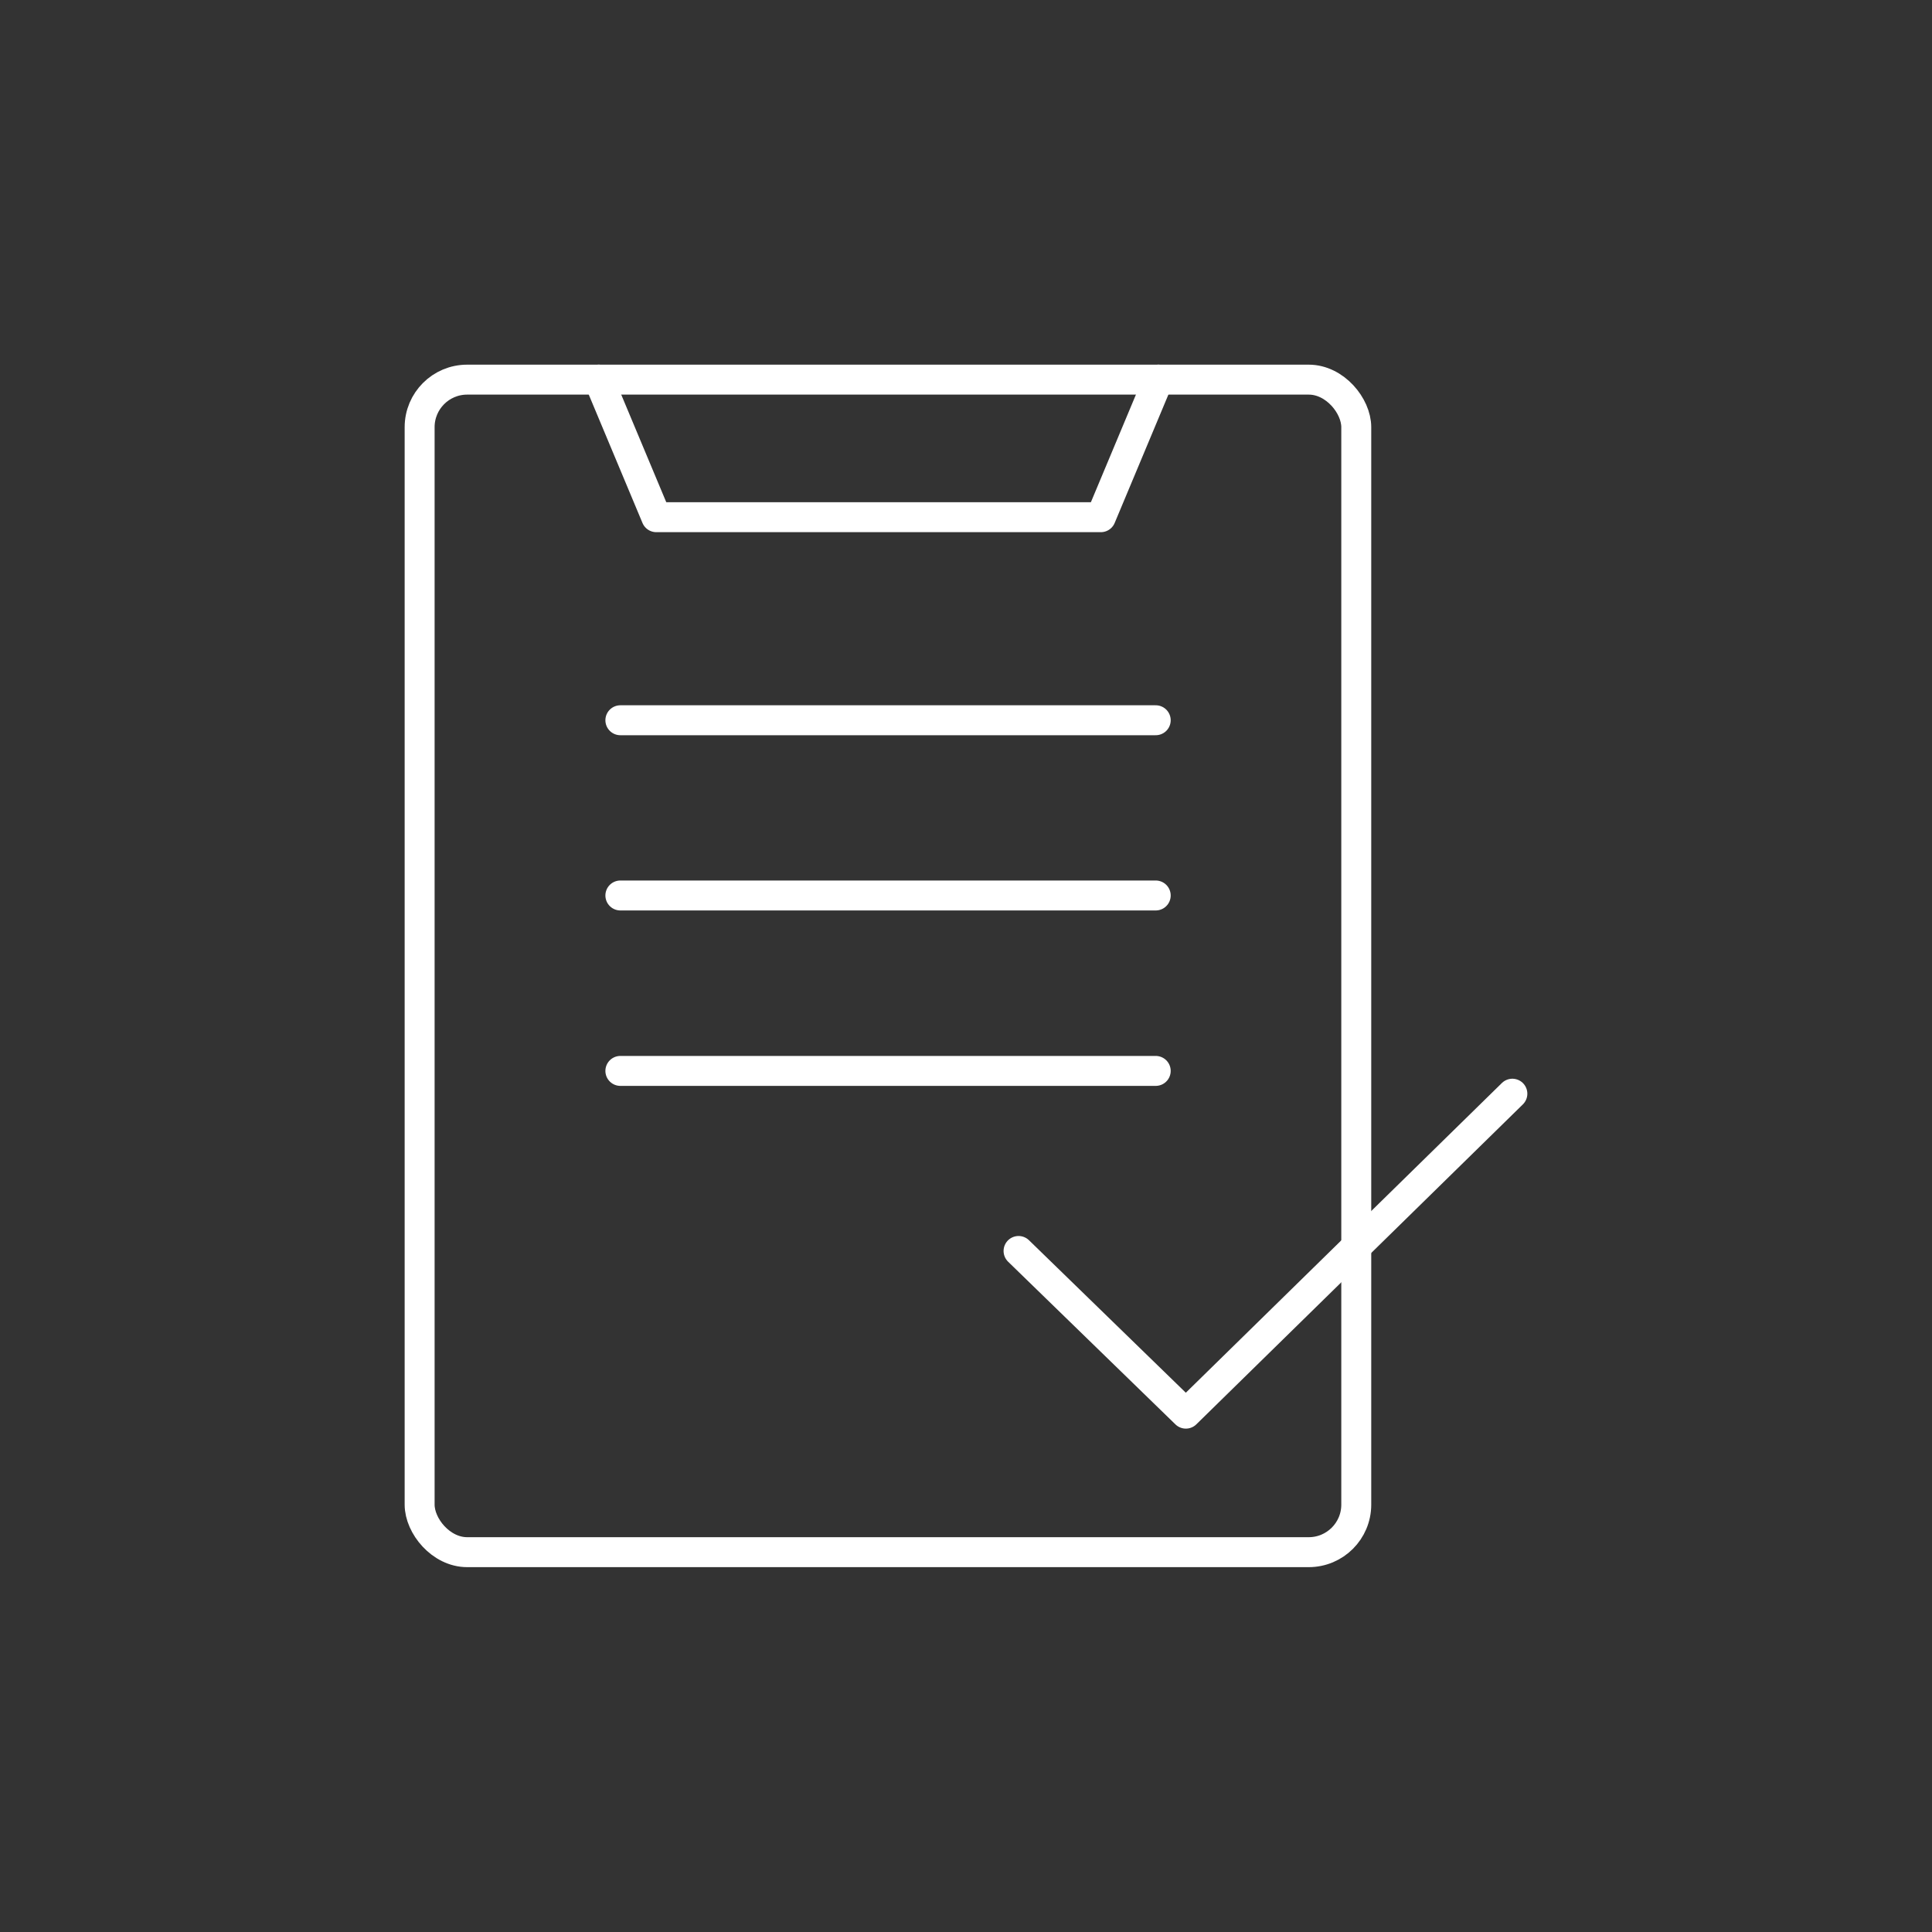 <svg xmlns="http://www.w3.org/2000/svg" viewBox="0 0 100 100"><rect x="0" y="0" width="100" height="100" fill="#333333" stroke="none"/><defs><style>.cls-1{fill:none;stroke:#fff;stroke-linecap:round;stroke-linejoin:round;stroke-width:1.55px;}</style></defs><title>egv-i-insurance</title><g id="INSURANCE"><rect class="cls-1" x="21.72" y="19.65" width="48.48" height="60.69" rx="2.46"/><polyline class="cls-1" points="59.96 19.65 56.98 26.77 33.97 26.77 30.99 19.65"/><line class="cls-1" x1="32.11" y1="37.28" x2="59.82" y2="37.28"/><line class="cls-1" x1="32.11" y1="46.35" x2="59.82" y2="46.35"/><line class="cls-1" x1="32.11" y1="55.43" x2="59.82" y2="55.43"/><polyline class="cls-1" points="52.72 64.75 61.38 73.17 78.28 56.61"/></g></svg>